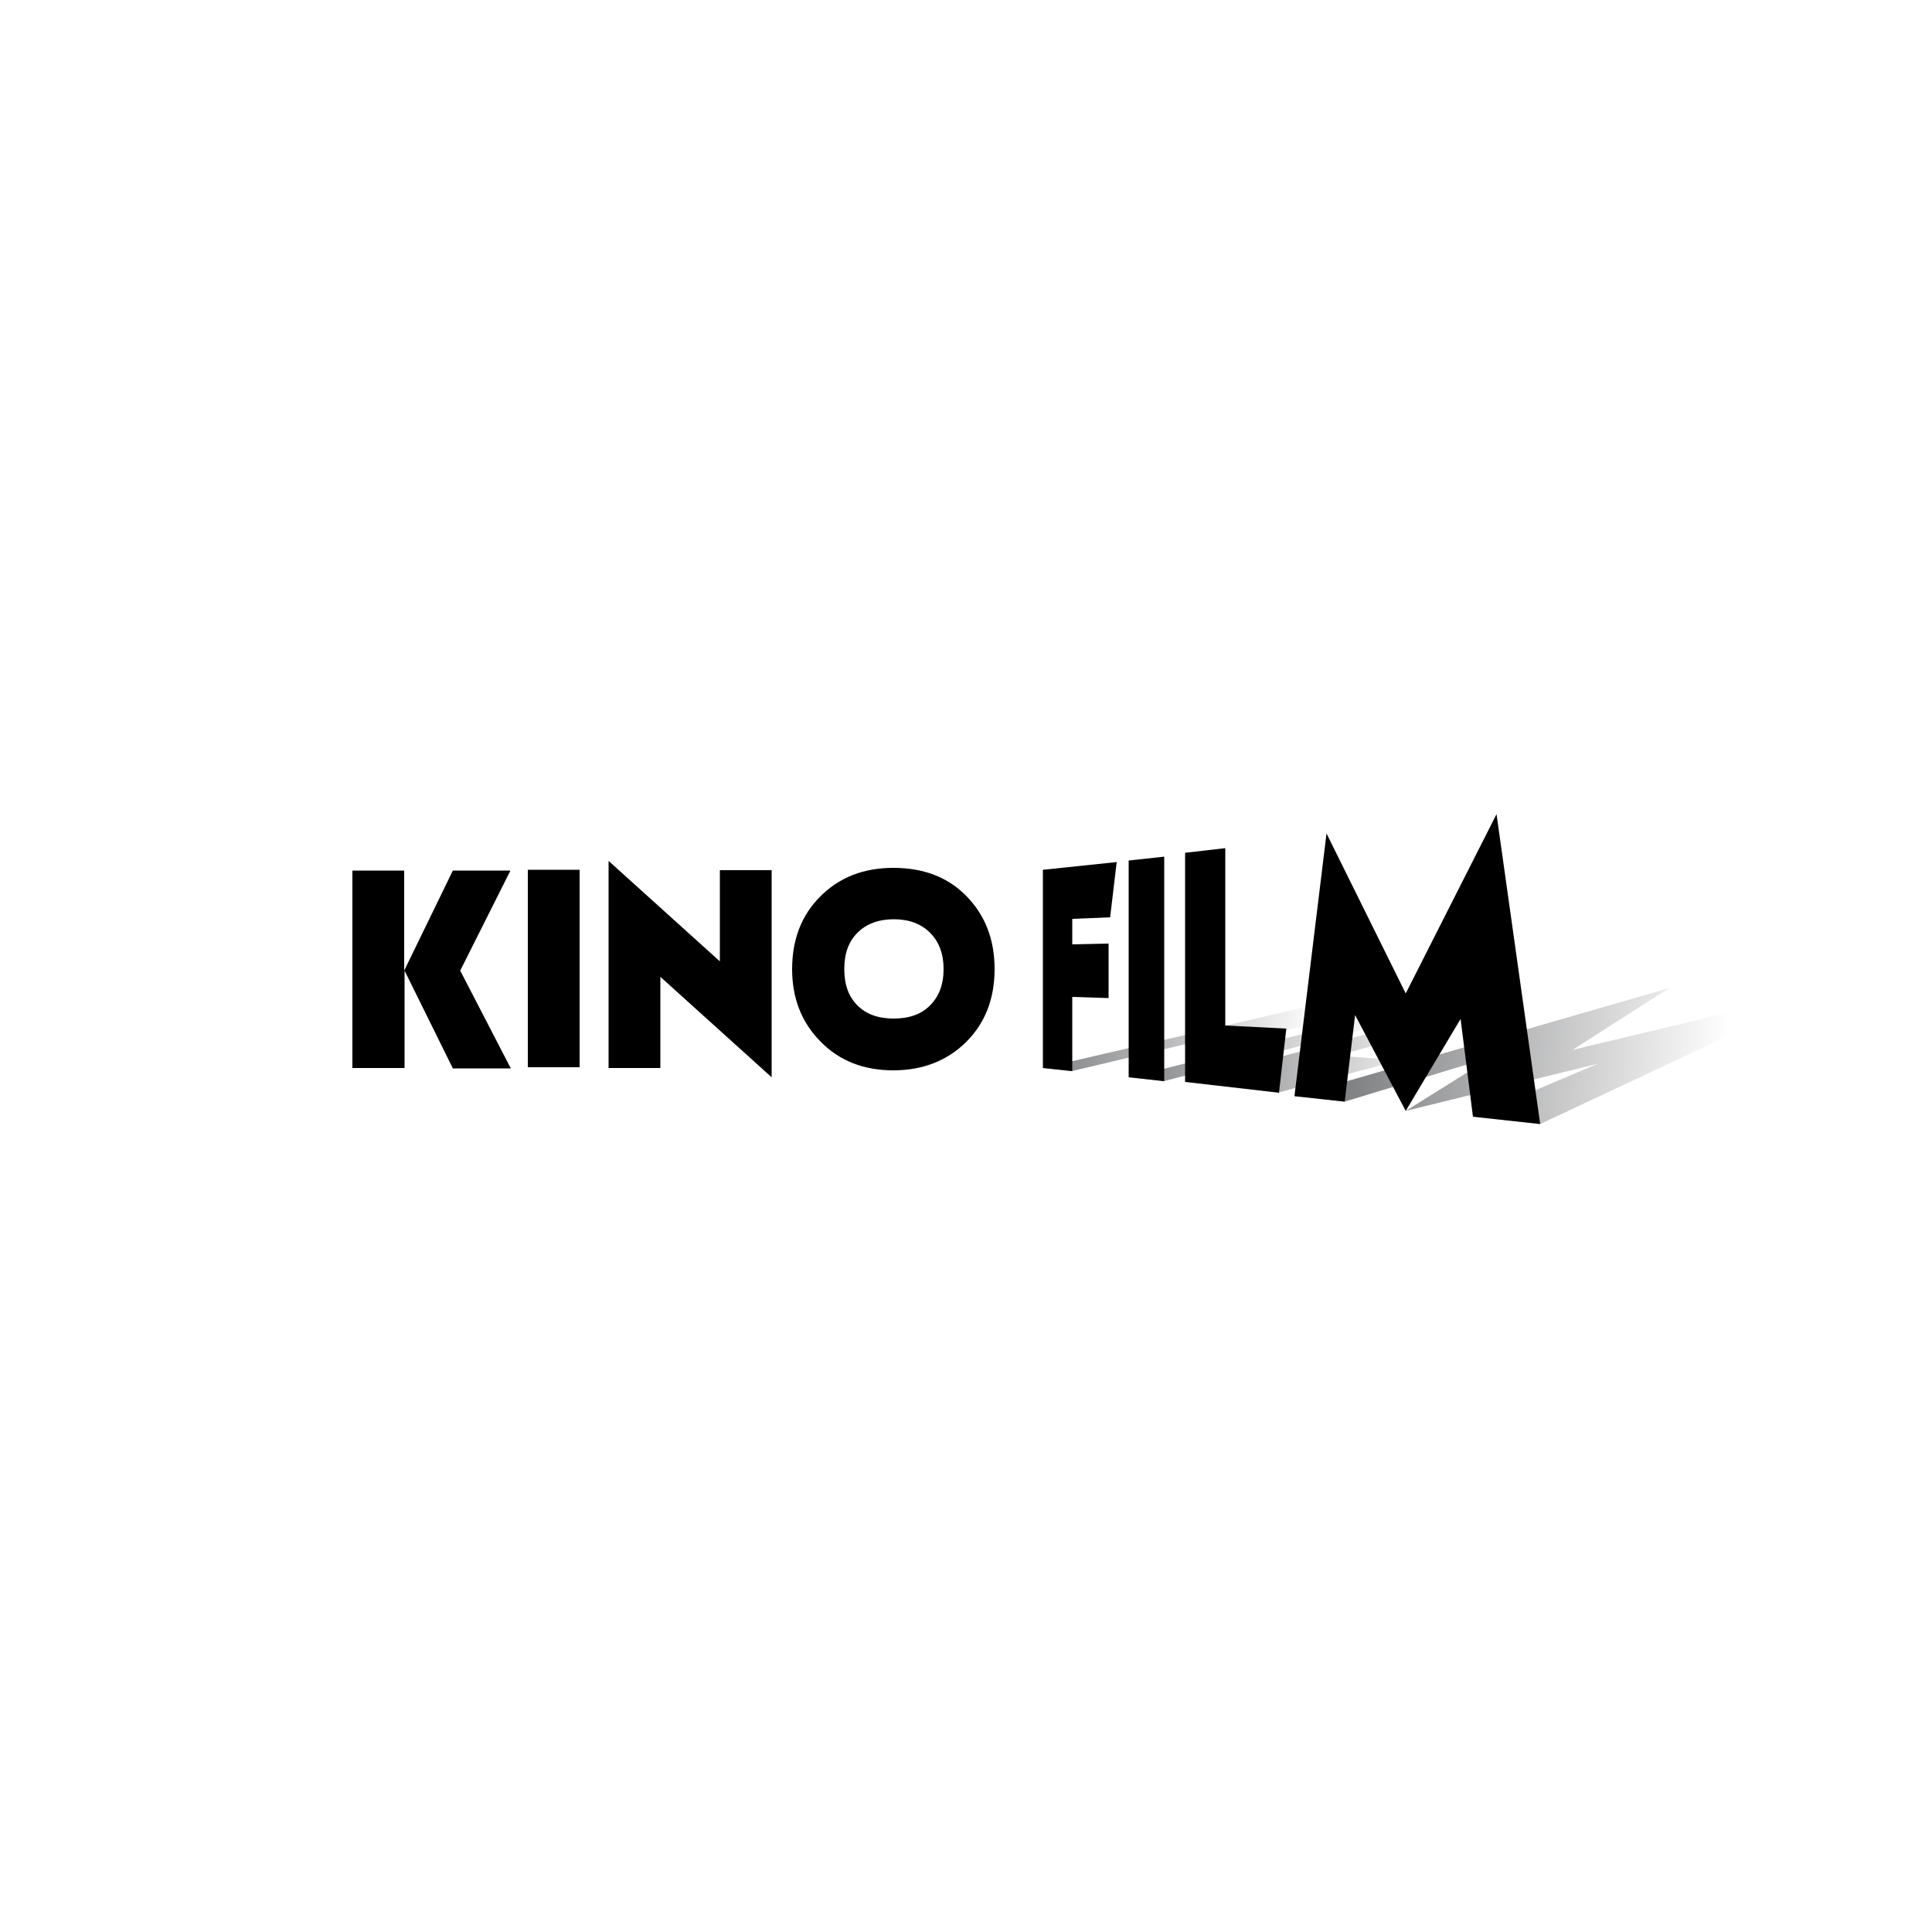 <?xml version="1.0" encoding="UTF-8"?>
<svg id="Layer_1" xmlns="http://www.w3.org/2000/svg" width="176.4mm" height="176.4mm" version="1.1" xmlns:xlink="http://www.w3.org/1999/xlink" viewBox="0 0 500 500">
  <!-- Generator: Adobe Illustrator 29.3.1, SVG Export Plug-In . SVG Version: 2.1.0 Build 151)  -->
  <defs>
    <style>
      .st0 {
        fill: url(#linear-gradient2);
      }

      .st1 {
        fill: url(#linear-gradient1);
      }

      .st2 {
        fill: url(#linear-gradient3);
      }

      .st3 {
        fill: url(#linear-gradient);
      }
    </style>
    <linearGradient id="linear-gradient" x1="200.3" y1="-5.3" x2="296.6" y2="-5.3" gradientTransform="translate(91.2 246.9) rotate(3.6) scale(1 -1)" gradientUnits="userSpaceOnUse">
      <stop offset="0" stop-color="#7e7f81"/>
      <stop offset=".7" stop-color="#7e7f81" stop-opacity="0"/>
    </linearGradient>
    <linearGradient id="linear-gradient1" x1="178" y1="-5.2" x2="282" y2="-5.2" gradientTransform="translate(91.2 246.9) rotate(3.6) scale(1 -1)" gradientUnits="userSpaceOnUse">
      <stop offset="0" stop-color="#7e7f81"/>
      <stop offset=".7" stop-color="#7e7f81" stop-opacity="0"/>
    </linearGradient>
    <linearGradient id="linear-gradient2" x1="214.8" y1="-5.1" x2="313.1" y2="-5.1" gradientTransform="translate(91.2 246.9) rotate(3.6) scale(1 -1)" gradientUnits="userSpaceOnUse">
      <stop offset="0" stop-color="#7e7f81"/>
      <stop offset=".7" stop-color="#7e7f81" stop-opacity="0"/>
      <stop offset="1" stop-color="#7e7f81" stop-opacity="0"/>
    </linearGradient>
    <linearGradient id="linear-gradient3" x1="280.8" y1="-4.9" x2="422.6" y2="-4.9" gradientTransform="translate(68.1 245.5) rotate(3.6) scale(1 -1)" gradientUnits="userSpaceOnUse">
      <stop offset="0" stop-color="#7e7f81"/>
      <stop offset=".7" stop-color="#7e7f81" stop-opacity="0"/>
    </linearGradient>
  </defs>
  <polygon class="st3" points="292.4 278.8 301.2 279.8 391.5 256.5 381.9 256.4 292.4 278.8"/>
  <polygon class="st1" points="269.9 276.4 277.4 277.2 314.5 268.4 323.3 268.9 346 263.4 336.2 263.1 346 260.8 356.3 261 376.7 256.4 356.5 256.3 269.9 276.4"/>
  <polygon class="st0" points="408.2 256.1 397.5 256.1 307 279.9 331 282.7 362.2 274.4 346 273.2 408.2 256.1"/>
  <polygon class="st2" points="473.4 255.8 407 271.7 432 255.7 335.5 283.6 348 285.1 386.2 273.5 363.8 287.5 413.5 275.3 381.2 289 398.6 290.9 473.4 255.8"/>
  <g>
    <polygon points="292.1 278.8 301.3 279.8 301.3 221.7 292.1 222.7 292.1 278.8"/>
    <polygon points="269.9 276.4 277.5 277.2 277.5 258 286.9 258.3 286.9 244.2 277.5 244.4 277.5 237.8 287.3 237.4 289 223.1 269.9 225.1 269.9 276.4"/>
    <polygon points="317.1 219.5 306.7 220.7 306.7 280 331 282.8 332.9 266.2 317.1 265.4 317.1 219.5"/>
    <polygon points="387.3 210.7 363.8 257.1 343.3 215.7 335 283.7 348 285.1 350.7 262.7 363.8 287.5 378 263.7 381.2 289 398.6 290.9 387.3 210.7"/>
  </g>
  <path d="M104.7,251.2v25.2h-13.5v-51.1h13.4v25.9c0,0,12.6-25.9,12.6-25.9h14.9l-13,25.9,13.1,25.3h-15l-12.5-25.3Z"/>
  <path d="M136.6,225.1h13.4v51.1h-13.4v-51.1Z"/>
  <path d="M186.3,225.2h13.4v53.6l-28.8-26v23.6h-13.4v-53.6l28.8,26v-23.6Z"/>
  <path d="M250.1,231.9c4.9,5,7.3,11.3,7.3,18.9s-2.4,13.9-7.3,18.8c-4.9,4.9-11.3,7.4-18.9,7.4s-13.9-2.4-18.8-7.4c-4.9-4.9-7.4-11.2-7.4-18.8s2.4-14,7.4-18.9c4.9-4.9,11.2-7.3,18.8-7.3,7.8,0,14.1,2.4,18.9,7.3ZM231.3,237.9c-3.9,0-7.1,1.2-9.4,3.5-2.3,2.3-3.4,5.4-3.4,9.4s1.1,7.1,3.4,9.4c2.3,2.3,5.4,3.4,9.4,3.4s7.1-1.1,9.4-3.4c2.3-2.3,3.5-5.4,3.5-9.4s-1.2-7.1-3.5-9.4-5.4-3.5-9.4-3.5Z"/>
</svg>